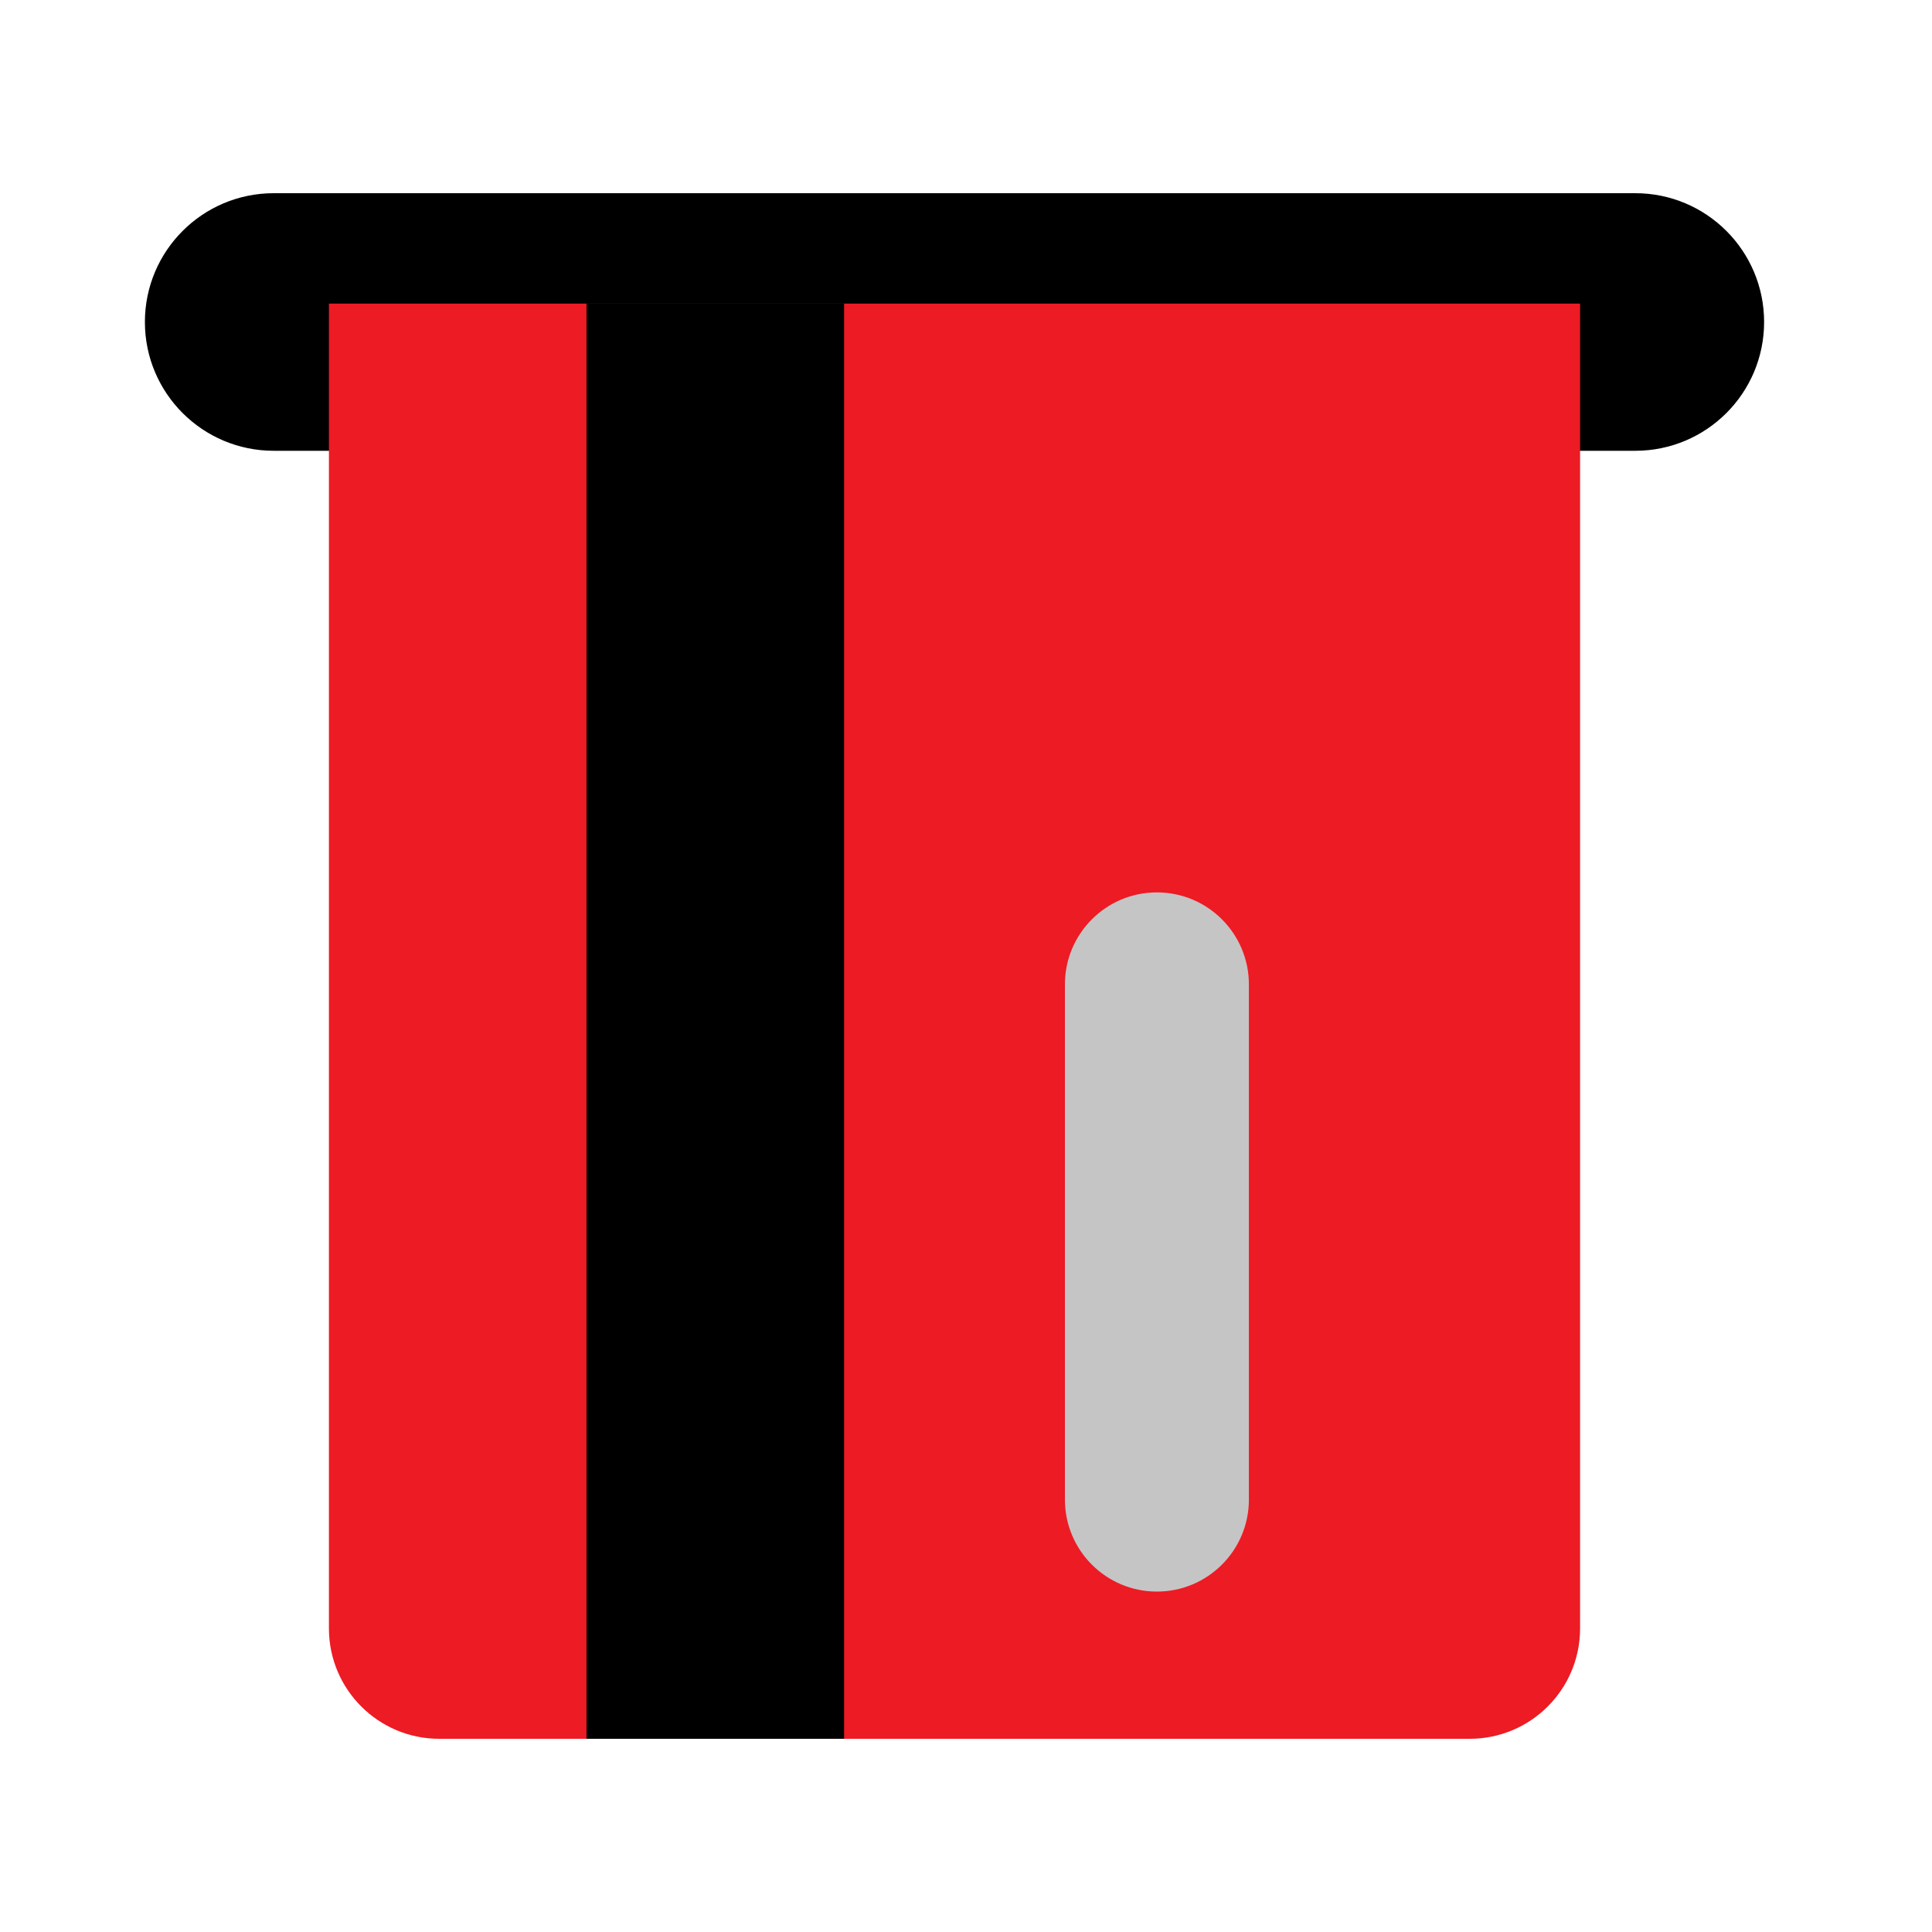 <svg width="40" height="40" viewBox="0 0 40 40" fill="none" xmlns="http://www.w3.org/2000/svg">
<path fill-rule="evenodd" clip-rule="evenodd" d="M33.857 9.333H5.667C4.194 9.333 3 8.139 3 6.667C3 5.194 4.194 4 5.667 4H33.857C35.33 4 36.524 5.194 36.524 6.667C36.524 8.139 35.33 9.333 33.857 9.333Z" fill="black"/>
<path fill-rule="evenodd" clip-rule="evenodd" d="M30.429 36H9.095C7.833 36 6.81 34.977 6.81 33.714V6.286H32.714V33.714C32.714 34.977 31.691 36 30.429 36Z" fill="#ED1B24"/>
<path fill-rule="evenodd" clip-rule="evenodd" d="M12.143 6.286H17.476V36H12.143V6.286Z" fill="black"/>
<path fill-rule="evenodd" clip-rule="evenodd" d="M22.048 20.381C22.048 19.329 22.9 18.476 23.952 18.476C25.004 18.476 25.857 19.329 25.857 20.381V31.047C25.857 32.099 25.004 32.952 23.952 32.952C22.9 32.952 22.048 32.099 22.048 31.047V20.381Z" fill="#C5C5C5"/>
</svg>
